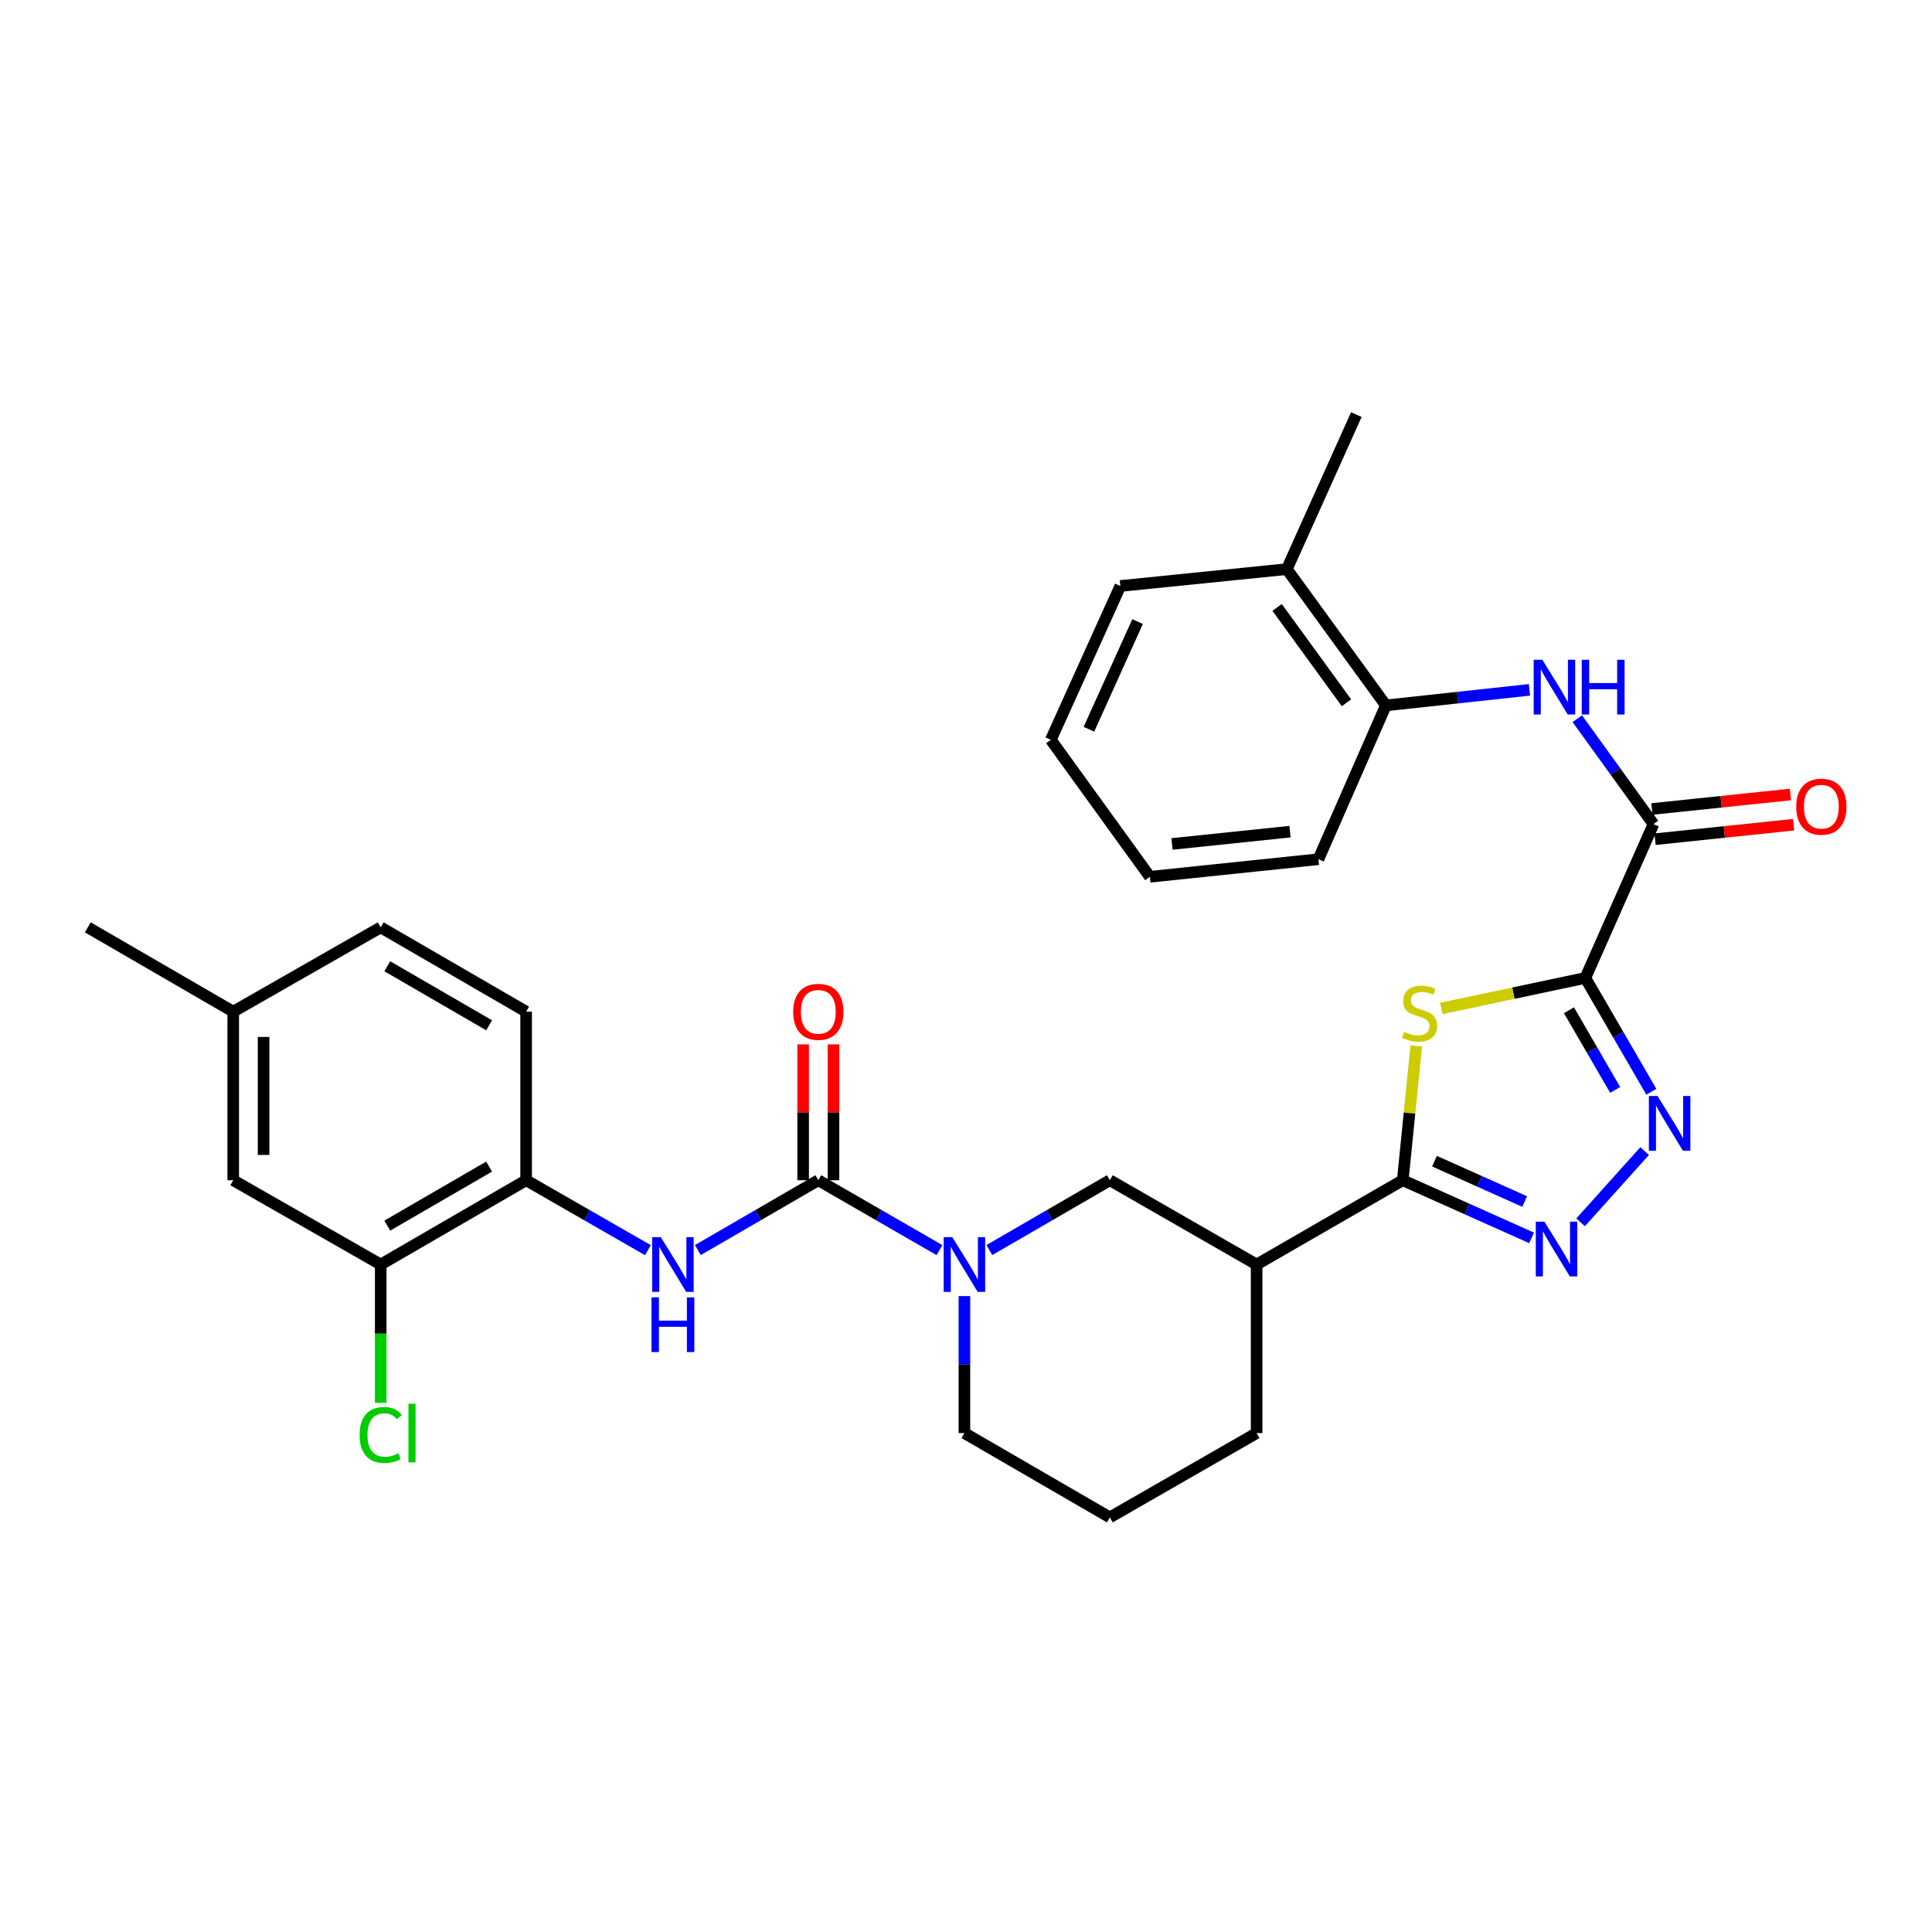 <?xml version='1.0' encoding='iso-8859-1'?>
<svg version='1.1' baseProfile='full'
              xmlns='http://www.w3.org/2000/svg'
                      xmlns:rdkit='http://www.rdkit.org/xml'
                      xmlns:xlink='http://www.w3.org/1999/xlink'
                  xml:space='preserve'
width='1000px' height='1000px' viewBox='0 0 1000 1000'>
<!-- END OF HEADER -->
<rect style='opacity:1.0;fill:#FFFFFF;stroke:none' width='1000' height='1000' x='0' y='0'> </rect>
<path class='bond-0' d='M 820.57,506.182 L 783.306,514.073' style='fill:none;fill-rule:evenodd;stroke:#000000;stroke-width:6px;stroke-linecap:butt;stroke-linejoin:miter;stroke-opacity:1' />
<path class='bond-0' d='M 783.306,514.073 L 746.041,521.964' style='fill:none;fill-rule:evenodd;stroke:#CCCC00;stroke-width:6px;stroke-linecap:butt;stroke-linejoin:miter;stroke-opacity:1' />
<path class='bond-2' d='M 820.57,506.182 L 837.65,535.637' style='fill:none;fill-rule:evenodd;stroke:#000000;stroke-width:6px;stroke-linecap:butt;stroke-linejoin:miter;stroke-opacity:1' />
<path class='bond-2' d='M 837.65,535.637 L 854.729,565.093' style='fill:none;fill-rule:evenodd;stroke:#0000FF;stroke-width:6px;stroke-linecap:butt;stroke-linejoin:miter;stroke-opacity:1' />
<path class='bond-2' d='M 812.098,522.902 L 824.054,543.521' style='fill:none;fill-rule:evenodd;stroke:#000000;stroke-width:6px;stroke-linecap:butt;stroke-linejoin:miter;stroke-opacity:1' />
<path class='bond-2' d='M 824.054,543.521 L 836.009,564.14' style='fill:none;fill-rule:evenodd;stroke:#0000FF;stroke-width:6px;stroke-linecap:butt;stroke-linejoin:miter;stroke-opacity:1' />
<path class='bond-5' d='M 820.57,506.182 L 855.845,426.553' style='fill:none;fill-rule:evenodd;stroke:#000000;stroke-width:6px;stroke-linecap:butt;stroke-linejoin:miter;stroke-opacity:1' />
<path class='bond-1' d='M 733.053,541.406 L 729.558,576.146' style='fill:none;fill-rule:evenodd;stroke:#CCCC00;stroke-width:6px;stroke-linecap:butt;stroke-linejoin:miter;stroke-opacity:1' />
<path class='bond-1' d='M 729.558,576.146 L 726.064,610.887' style='fill:none;fill-rule:evenodd;stroke:#000000;stroke-width:6px;stroke-linecap:butt;stroke-linejoin:miter;stroke-opacity:1' />
<path class='bond-7' d='M 726.064,610.887 L 650.425,654.517' style='fill:none;fill-rule:evenodd;stroke:#000000;stroke-width:6px;stroke-linecap:butt;stroke-linejoin:miter;stroke-opacity:1' />
<path class='bond-31' d='M 726.064,610.887 L 759.405,625.807' style='fill:none;fill-rule:evenodd;stroke:#000000;stroke-width:6px;stroke-linecap:butt;stroke-linejoin:miter;stroke-opacity:1' />
<path class='bond-31' d='M 759.405,625.807 L 792.746,640.728' style='fill:none;fill-rule:evenodd;stroke:#0000FF;stroke-width:6px;stroke-linecap:butt;stroke-linejoin:miter;stroke-opacity:1' />
<path class='bond-31' d='M 742.486,601.018 L 765.824,611.462' style='fill:none;fill-rule:evenodd;stroke:#000000;stroke-width:6px;stroke-linecap:butt;stroke-linejoin:miter;stroke-opacity:1' />
<path class='bond-31' d='M 765.824,611.462 L 789.163,621.907' style='fill:none;fill-rule:evenodd;stroke:#0000FF;stroke-width:6px;stroke-linecap:butt;stroke-linejoin:miter;stroke-opacity:1' />
<path class='bond-3' d='M 851.272,595.802 L 818.111,632.673' style='fill:none;fill-rule:evenodd;stroke:#0000FF;stroke-width:6px;stroke-linecap:butt;stroke-linejoin:miter;stroke-opacity:1' />
<path class='bond-4' d='M 423.561,610.887 L 454.91,628.974' style='fill:none;fill-rule:evenodd;stroke:#000000;stroke-width:6px;stroke-linecap:butt;stroke-linejoin:miter;stroke-opacity:1' />
<path class='bond-4' d='M 454.91,628.974 L 486.26,647.061' style='fill:none;fill-rule:evenodd;stroke:#0000FF;stroke-width:6px;stroke-linecap:butt;stroke-linejoin:miter;stroke-opacity:1' />
<path class='bond-8' d='M 423.561,610.887 L 392.387,628.958' style='fill:none;fill-rule:evenodd;stroke:#000000;stroke-width:6px;stroke-linecap:butt;stroke-linejoin:miter;stroke-opacity:1' />
<path class='bond-8' d='M 392.387,628.958 L 361.213,647.03' style='fill:none;fill-rule:evenodd;stroke:#0000FF;stroke-width:6px;stroke-linecap:butt;stroke-linejoin:miter;stroke-opacity:1' />
<path class='bond-14' d='M 431.419,610.887 L 431.419,575.732' style='fill:none;fill-rule:evenodd;stroke:#000000;stroke-width:6px;stroke-linecap:butt;stroke-linejoin:miter;stroke-opacity:1' />
<path class='bond-14' d='M 431.419,575.732 L 431.419,540.577' style='fill:none;fill-rule:evenodd;stroke:#FF0000;stroke-width:6px;stroke-linecap:butt;stroke-linejoin:miter;stroke-opacity:1' />
<path class='bond-14' d='M 415.703,610.887 L 415.703,575.732' style='fill:none;fill-rule:evenodd;stroke:#000000;stroke-width:6px;stroke-linecap:butt;stroke-linejoin:miter;stroke-opacity:1' />
<path class='bond-14' d='M 415.703,575.732 L 415.703,540.577' style='fill:none;fill-rule:evenodd;stroke:#FF0000;stroke-width:6px;stroke-linecap:butt;stroke-linejoin:miter;stroke-opacity:1' />
<path class='bond-9' d='M 855.845,426.553 L 836.121,399.282' style='fill:none;fill-rule:evenodd;stroke:#000000;stroke-width:6px;stroke-linecap:butt;stroke-linejoin:miter;stroke-opacity:1' />
<path class='bond-9' d='M 836.121,399.282 L 816.398,372.011' style='fill:none;fill-rule:evenodd;stroke:#0000FF;stroke-width:6px;stroke-linecap:butt;stroke-linejoin:miter;stroke-opacity:1' />
<path class='bond-15' d='M 856.662,434.368 L 892.513,430.618' style='fill:none;fill-rule:evenodd;stroke:#000000;stroke-width:6px;stroke-linecap:butt;stroke-linejoin:miter;stroke-opacity:1' />
<path class='bond-15' d='M 892.513,430.618 L 928.363,426.867' style='fill:none;fill-rule:evenodd;stroke:#FF0000;stroke-width:6px;stroke-linecap:butt;stroke-linejoin:miter;stroke-opacity:1' />
<path class='bond-15' d='M 855.027,418.737 L 890.877,414.987' style='fill:none;fill-rule:evenodd;stroke:#000000;stroke-width:6px;stroke-linecap:butt;stroke-linejoin:miter;stroke-opacity:1' />
<path class='bond-15' d='M 890.877,414.987 L 926.728,411.237' style='fill:none;fill-rule:evenodd;stroke:#FF0000;stroke-width:6px;stroke-linecap:butt;stroke-linejoin:miter;stroke-opacity:1' />
<path class='bond-6' d='M 512.097,647.031 L 543.276,628.959' style='fill:none;fill-rule:evenodd;stroke:#0000FF;stroke-width:6px;stroke-linecap:butt;stroke-linejoin:miter;stroke-opacity:1' />
<path class='bond-6' d='M 543.276,628.959 L 574.454,610.887' style='fill:none;fill-rule:evenodd;stroke:#000000;stroke-width:6px;stroke-linecap:butt;stroke-linejoin:miter;stroke-opacity:1' />
<path class='bond-33' d='M 499.182,670.858 L 499.182,706.309' style='fill:none;fill-rule:evenodd;stroke:#0000FF;stroke-width:6px;stroke-linecap:butt;stroke-linejoin:miter;stroke-opacity:1' />
<path class='bond-33' d='M 499.182,706.309 L 499.182,741.759' style='fill:none;fill-rule:evenodd;stroke:#000000;stroke-width:6px;stroke-linecap:butt;stroke-linejoin:miter;stroke-opacity:1' />
<path class='bond-10' d='M 650.425,654.517 L 574.454,610.887' style='fill:none;fill-rule:evenodd;stroke:#000000;stroke-width:6px;stroke-linecap:butt;stroke-linejoin:miter;stroke-opacity:1' />
<path class='bond-23' d='M 650.425,654.517 L 650.425,741.759' style='fill:none;fill-rule:evenodd;stroke:#000000;stroke-width:6px;stroke-linecap:butt;stroke-linejoin:miter;stroke-opacity:1' />
<path class='bond-11' d='M 335.367,647.091 L 303.847,628.989' style='fill:none;fill-rule:evenodd;stroke:#0000FF;stroke-width:6px;stroke-linecap:butt;stroke-linejoin:miter;stroke-opacity:1' />
<path class='bond-11' d='M 303.847,628.989 L 272.327,610.887' style='fill:none;fill-rule:evenodd;stroke:#000000;stroke-width:6px;stroke-linecap:butt;stroke-linejoin:miter;stroke-opacity:1' />
<path class='bond-13' d='M 791.641,357.064 L 754.487,361.088' style='fill:none;fill-rule:evenodd;stroke:#0000FF;stroke-width:6px;stroke-linecap:butt;stroke-linejoin:miter;stroke-opacity:1' />
<path class='bond-13' d='M 754.487,361.088 L 717.332,365.111' style='fill:none;fill-rule:evenodd;stroke:#000000;stroke-width:6px;stroke-linecap:butt;stroke-linejoin:miter;stroke-opacity:1' />
<path class='bond-12' d='M 272.327,610.887 L 197.055,654.517' style='fill:none;fill-rule:evenodd;stroke:#000000;stroke-width:6px;stroke-linecap:butt;stroke-linejoin:miter;stroke-opacity:1' />
<path class='bond-12' d='M 253.155,603.834 L 200.465,634.375' style='fill:none;fill-rule:evenodd;stroke:#000000;stroke-width:6px;stroke-linecap:butt;stroke-linejoin:miter;stroke-opacity:1' />
<path class='bond-18' d='M 272.327,610.887 L 272.327,523.635' style='fill:none;fill-rule:evenodd;stroke:#000000;stroke-width:6px;stroke-linecap:butt;stroke-linejoin:miter;stroke-opacity:1' />
<path class='bond-16' d='M 197.055,654.517 L 120.718,610.887' style='fill:none;fill-rule:evenodd;stroke:#000000;stroke-width:6px;stroke-linecap:butt;stroke-linejoin:miter;stroke-opacity:1' />
<path class='bond-19' d='M 197.055,654.517 L 197.055,690.318' style='fill:none;fill-rule:evenodd;stroke:#000000;stroke-width:6px;stroke-linecap:butt;stroke-linejoin:miter;stroke-opacity:1' />
<path class='bond-19' d='M 197.055,690.318 L 197.055,726.118' style='fill:none;fill-rule:evenodd;stroke:#00CC00;stroke-width:6px;stroke-linecap:butt;stroke-linejoin:miter;stroke-opacity:1' />
<path class='bond-17' d='M 717.332,365.111 L 666.062,294.58' style='fill:none;fill-rule:evenodd;stroke:#000000;stroke-width:6px;stroke-linecap:butt;stroke-linejoin:miter;stroke-opacity:1' />
<path class='bond-17' d='M 696.929,363.772 L 661.04,314.401' style='fill:none;fill-rule:evenodd;stroke:#000000;stroke-width:6px;stroke-linecap:butt;stroke-linejoin:miter;stroke-opacity:1' />
<path class='bond-25' d='M 717.332,365.111 L 682.416,444.731' style='fill:none;fill-rule:evenodd;stroke:#000000;stroke-width:6px;stroke-linecap:butt;stroke-linejoin:miter;stroke-opacity:1' />
<path class='bond-34' d='M 120.718,610.887 L 120.718,523.635' style='fill:none;fill-rule:evenodd;stroke:#000000;stroke-width:6px;stroke-linecap:butt;stroke-linejoin:miter;stroke-opacity:1' />
<path class='bond-34' d='M 136.434,597.799 L 136.434,536.723' style='fill:none;fill-rule:evenodd;stroke:#000000;stroke-width:6px;stroke-linecap:butt;stroke-linejoin:miter;stroke-opacity:1' />
<path class='bond-26' d='M 666.062,294.58 L 702.044,214.602' style='fill:none;fill-rule:evenodd;stroke:#000000;stroke-width:6px;stroke-linecap:butt;stroke-linejoin:miter;stroke-opacity:1' />
<path class='bond-27' d='M 666.062,294.58 L 579.894,303.303' style='fill:none;fill-rule:evenodd;stroke:#000000;stroke-width:6px;stroke-linecap:butt;stroke-linejoin:miter;stroke-opacity:1' />
<path class='bond-22' d='M 272.327,523.635 L 197.055,479.997' style='fill:none;fill-rule:evenodd;stroke:#000000;stroke-width:6px;stroke-linecap:butt;stroke-linejoin:miter;stroke-opacity:1' />
<path class='bond-22' d='M 253.154,530.686 L 200.463,500.139' style='fill:none;fill-rule:evenodd;stroke:#000000;stroke-width:6px;stroke-linecap:butt;stroke-linejoin:miter;stroke-opacity:1' />
<path class='bond-20' d='M 120.718,523.635 L 197.055,479.997' style='fill:none;fill-rule:evenodd;stroke:#000000;stroke-width:6px;stroke-linecap:butt;stroke-linejoin:miter;stroke-opacity:1' />
<path class='bond-28' d='M 120.718,523.635 L 45.455,479.997' style='fill:none;fill-rule:evenodd;stroke:#000000;stroke-width:6px;stroke-linecap:butt;stroke-linejoin:miter;stroke-opacity:1' />
<path class='bond-21' d='M 499.182,741.759 L 574.454,785.398' style='fill:none;fill-rule:evenodd;stroke:#000000;stroke-width:6px;stroke-linecap:butt;stroke-linejoin:miter;stroke-opacity:1' />
<path class='bond-24' d='M 650.425,741.759 L 574.454,785.398' style='fill:none;fill-rule:evenodd;stroke:#000000;stroke-width:6px;stroke-linecap:butt;stroke-linejoin:miter;stroke-opacity:1' />
<path class='bond-29' d='M 682.416,444.731 L 595.173,453.829' style='fill:none;fill-rule:evenodd;stroke:#000000;stroke-width:6px;stroke-linecap:butt;stroke-linejoin:miter;stroke-opacity:1' />
<path class='bond-29' d='M 667.7,430.464 L 606.63,436.833' style='fill:none;fill-rule:evenodd;stroke:#000000;stroke-width:6px;stroke-linecap:butt;stroke-linejoin:miter;stroke-opacity:1' />
<path class='bond-32' d='M 579.894,303.303 L 543.904,382.932' style='fill:none;fill-rule:evenodd;stroke:#000000;stroke-width:6px;stroke-linecap:butt;stroke-linejoin:miter;stroke-opacity:1' />
<path class='bond-32' d='M 588.817,321.72 L 563.624,377.46' style='fill:none;fill-rule:evenodd;stroke:#000000;stroke-width:6px;stroke-linecap:butt;stroke-linejoin:miter;stroke-opacity:1' />
<path class='bond-30' d='M 595.173,453.829 L 543.904,382.932' style='fill:none;fill-rule:evenodd;stroke:#000000;stroke-width:6px;stroke-linecap:butt;stroke-linejoin:miter;stroke-opacity:1' />
<path  class='atom-1' d='M 726.769 534.071
Q 727.089 534.191, 728.409 534.751
Q 729.729 535.311, 731.169 535.671
Q 732.649 535.991, 734.089 535.991
Q 736.769 535.991, 738.329 534.711
Q 739.889 533.391, 739.889 531.111
Q 739.889 529.551, 739.089 528.591
Q 738.329 527.631, 737.129 527.111
Q 735.929 526.591, 733.929 525.991
Q 731.409 525.231, 729.889 524.511
Q 728.409 523.791, 727.329 522.271
Q 726.289 520.751, 726.289 518.191
Q 726.289 514.631, 728.689 512.431
Q 731.129 510.231, 735.929 510.231
Q 739.209 510.231, 742.929 511.791
L 742.009 514.871
Q 738.609 513.471, 736.049 513.471
Q 733.289 513.471, 731.769 514.631
Q 730.249 515.751, 730.289 517.711
Q 730.289 519.231, 731.049 520.151
Q 731.849 521.071, 732.969 521.591
Q 734.129 522.111, 736.049 522.711
Q 738.609 523.511, 740.129 524.311
Q 741.649 525.111, 742.729 526.751
Q 743.849 528.351, 743.849 531.111
Q 743.849 535.031, 741.209 537.151
Q 738.609 539.231, 734.249 539.231
Q 731.729 539.231, 729.809 538.671
Q 727.929 538.151, 725.689 537.231
L 726.769 534.071
' fill='#CCCC00'/>
<path  class='atom-3' d='M 857.94 567.268
L 867.22 582.268
Q 868.14 583.748, 869.62 586.428
Q 871.1 589.108, 871.18 589.268
L 871.18 567.268
L 874.94 567.268
L 874.94 595.588
L 871.06 595.588
L 861.1 579.188
Q 859.94 577.268, 858.7 575.068
Q 857.5 572.868, 857.14 572.188
L 857.14 595.588
L 853.46 595.588
L 853.46 567.268
L 857.94 567.268
' fill='#0000FF'/>
<path  class='atom-4' d='M 799.406 632.35
L 808.686 647.35
Q 809.606 648.83, 811.086 651.51
Q 812.566 654.19, 812.646 654.35
L 812.646 632.35
L 816.406 632.35
L 816.406 660.67
L 812.526 660.67
L 802.566 644.27
Q 801.406 642.35, 800.166 640.15
Q 798.966 637.95, 798.606 637.27
L 798.606 660.67
L 794.926 660.67
L 794.926 632.35
L 799.406 632.35
' fill='#0000FF'/>
<path  class='atom-7' d='M 492.922 640.357
L 502.202 655.357
Q 503.122 656.837, 504.602 659.517
Q 506.082 662.197, 506.162 662.357
L 506.162 640.357
L 509.922 640.357
L 509.922 668.677
L 506.042 668.677
L 496.082 652.277
Q 494.922 650.357, 493.682 648.157
Q 492.482 645.957, 492.122 645.277
L 492.122 668.677
L 488.442 668.677
L 488.442 640.357
L 492.922 640.357
' fill='#0000FF'/>
<path  class='atom-9' d='M 342.038 640.357
L 351.318 655.357
Q 352.238 656.837, 353.718 659.517
Q 355.198 662.197, 355.278 662.357
L 355.278 640.357
L 359.038 640.357
L 359.038 668.677
L 355.158 668.677
L 345.198 652.277
Q 344.038 650.357, 342.798 648.157
Q 341.598 645.957, 341.238 645.277
L 341.238 668.677
L 337.558 668.677
L 337.558 640.357
L 342.038 640.357
' fill='#0000FF'/>
<path  class='atom-9' d='M 337.218 671.509
L 341.058 671.509
L 341.058 683.549
L 355.538 683.549
L 355.538 671.509
L 359.378 671.509
L 359.378 699.829
L 355.538 699.829
L 355.538 686.749
L 341.058 686.749
L 341.058 699.829
L 337.218 699.829
L 337.218 671.509
' fill='#0000FF'/>
<path  class='atom-10' d='M 798.315 341.504
L 807.595 356.504
Q 808.515 357.984, 809.995 360.664
Q 811.475 363.344, 811.555 363.504
L 811.555 341.504
L 815.315 341.504
L 815.315 369.824
L 811.435 369.824
L 801.475 353.424
Q 800.315 351.504, 799.075 349.304
Q 797.875 347.104, 797.515 346.424
L 797.515 369.824
L 793.835 369.824
L 793.835 341.504
L 798.315 341.504
' fill='#0000FF'/>
<path  class='atom-10' d='M 818.715 341.504
L 822.555 341.504
L 822.555 353.544
L 837.035 353.544
L 837.035 341.504
L 840.875 341.504
L 840.875 369.824
L 837.035 369.824
L 837.035 356.744
L 822.555 356.744
L 822.555 369.824
L 818.715 369.824
L 818.715 341.504
' fill='#0000FF'/>
<path  class='atom-15' d='M 410.561 523.715
Q 410.561 516.915, 413.921 513.115
Q 417.281 509.315, 423.561 509.315
Q 429.841 509.315, 433.201 513.115
Q 436.561 516.915, 436.561 523.715
Q 436.561 530.595, 433.161 534.515
Q 429.761 538.395, 423.561 538.395
Q 417.321 538.395, 413.921 534.515
Q 410.561 530.635, 410.561 523.715
M 423.561 535.195
Q 427.881 535.195, 430.201 532.315
Q 432.561 529.395, 432.561 523.715
Q 432.561 518.155, 430.201 515.355
Q 427.881 512.515, 423.561 512.515
Q 419.241 512.515, 416.881 515.315
Q 414.561 518.115, 414.561 523.715
Q 414.561 529.435, 416.881 532.315
Q 419.241 535.195, 423.561 535.195
' fill='#FF0000'/>
<path  class='atom-16' d='M 929.729 417.544
Q 929.729 410.744, 933.089 406.944
Q 936.449 403.144, 942.729 403.144
Q 949.009 403.144, 952.369 406.944
Q 955.729 410.744, 955.729 417.544
Q 955.729 424.424, 952.329 428.344
Q 948.929 432.224, 942.729 432.224
Q 936.489 432.224, 933.089 428.344
Q 929.729 424.464, 929.729 417.544
M 942.729 429.024
Q 947.049 429.024, 949.369 426.144
Q 951.729 423.224, 951.729 417.544
Q 951.729 411.984, 949.369 409.184
Q 947.049 406.344, 942.729 406.344
Q 938.409 406.344, 936.049 409.144
Q 933.729 411.944, 933.729 417.544
Q 933.729 423.264, 936.049 426.144
Q 938.409 429.024, 942.729 429.024
' fill='#FF0000'/>
<path  class='atom-20' d='M 186.135 742.739
Q 186.135 735.699, 189.415 732.019
Q 192.735 728.299, 199.015 728.299
Q 204.855 728.299, 207.975 732.419
L 205.335 734.579
Q 203.055 731.579, 199.015 731.579
Q 194.735 731.579, 192.455 734.459
Q 190.215 737.299, 190.215 742.739
Q 190.215 748.339, 192.535 751.219
Q 194.895 754.099, 199.455 754.099
Q 202.575 754.099, 206.215 752.219
L 207.335 755.219
Q 205.855 756.179, 203.615 756.739
Q 201.375 757.299, 198.895 757.299
Q 192.735 757.299, 189.415 753.539
Q 186.135 749.779, 186.135 742.739
' fill='#00CC00'/>
<path  class='atom-20' d='M 211.415 726.579
L 215.095 726.579
L 215.095 756.939
L 211.415 756.939
L 211.415 726.579
' fill='#00CC00'/>
</svg>
